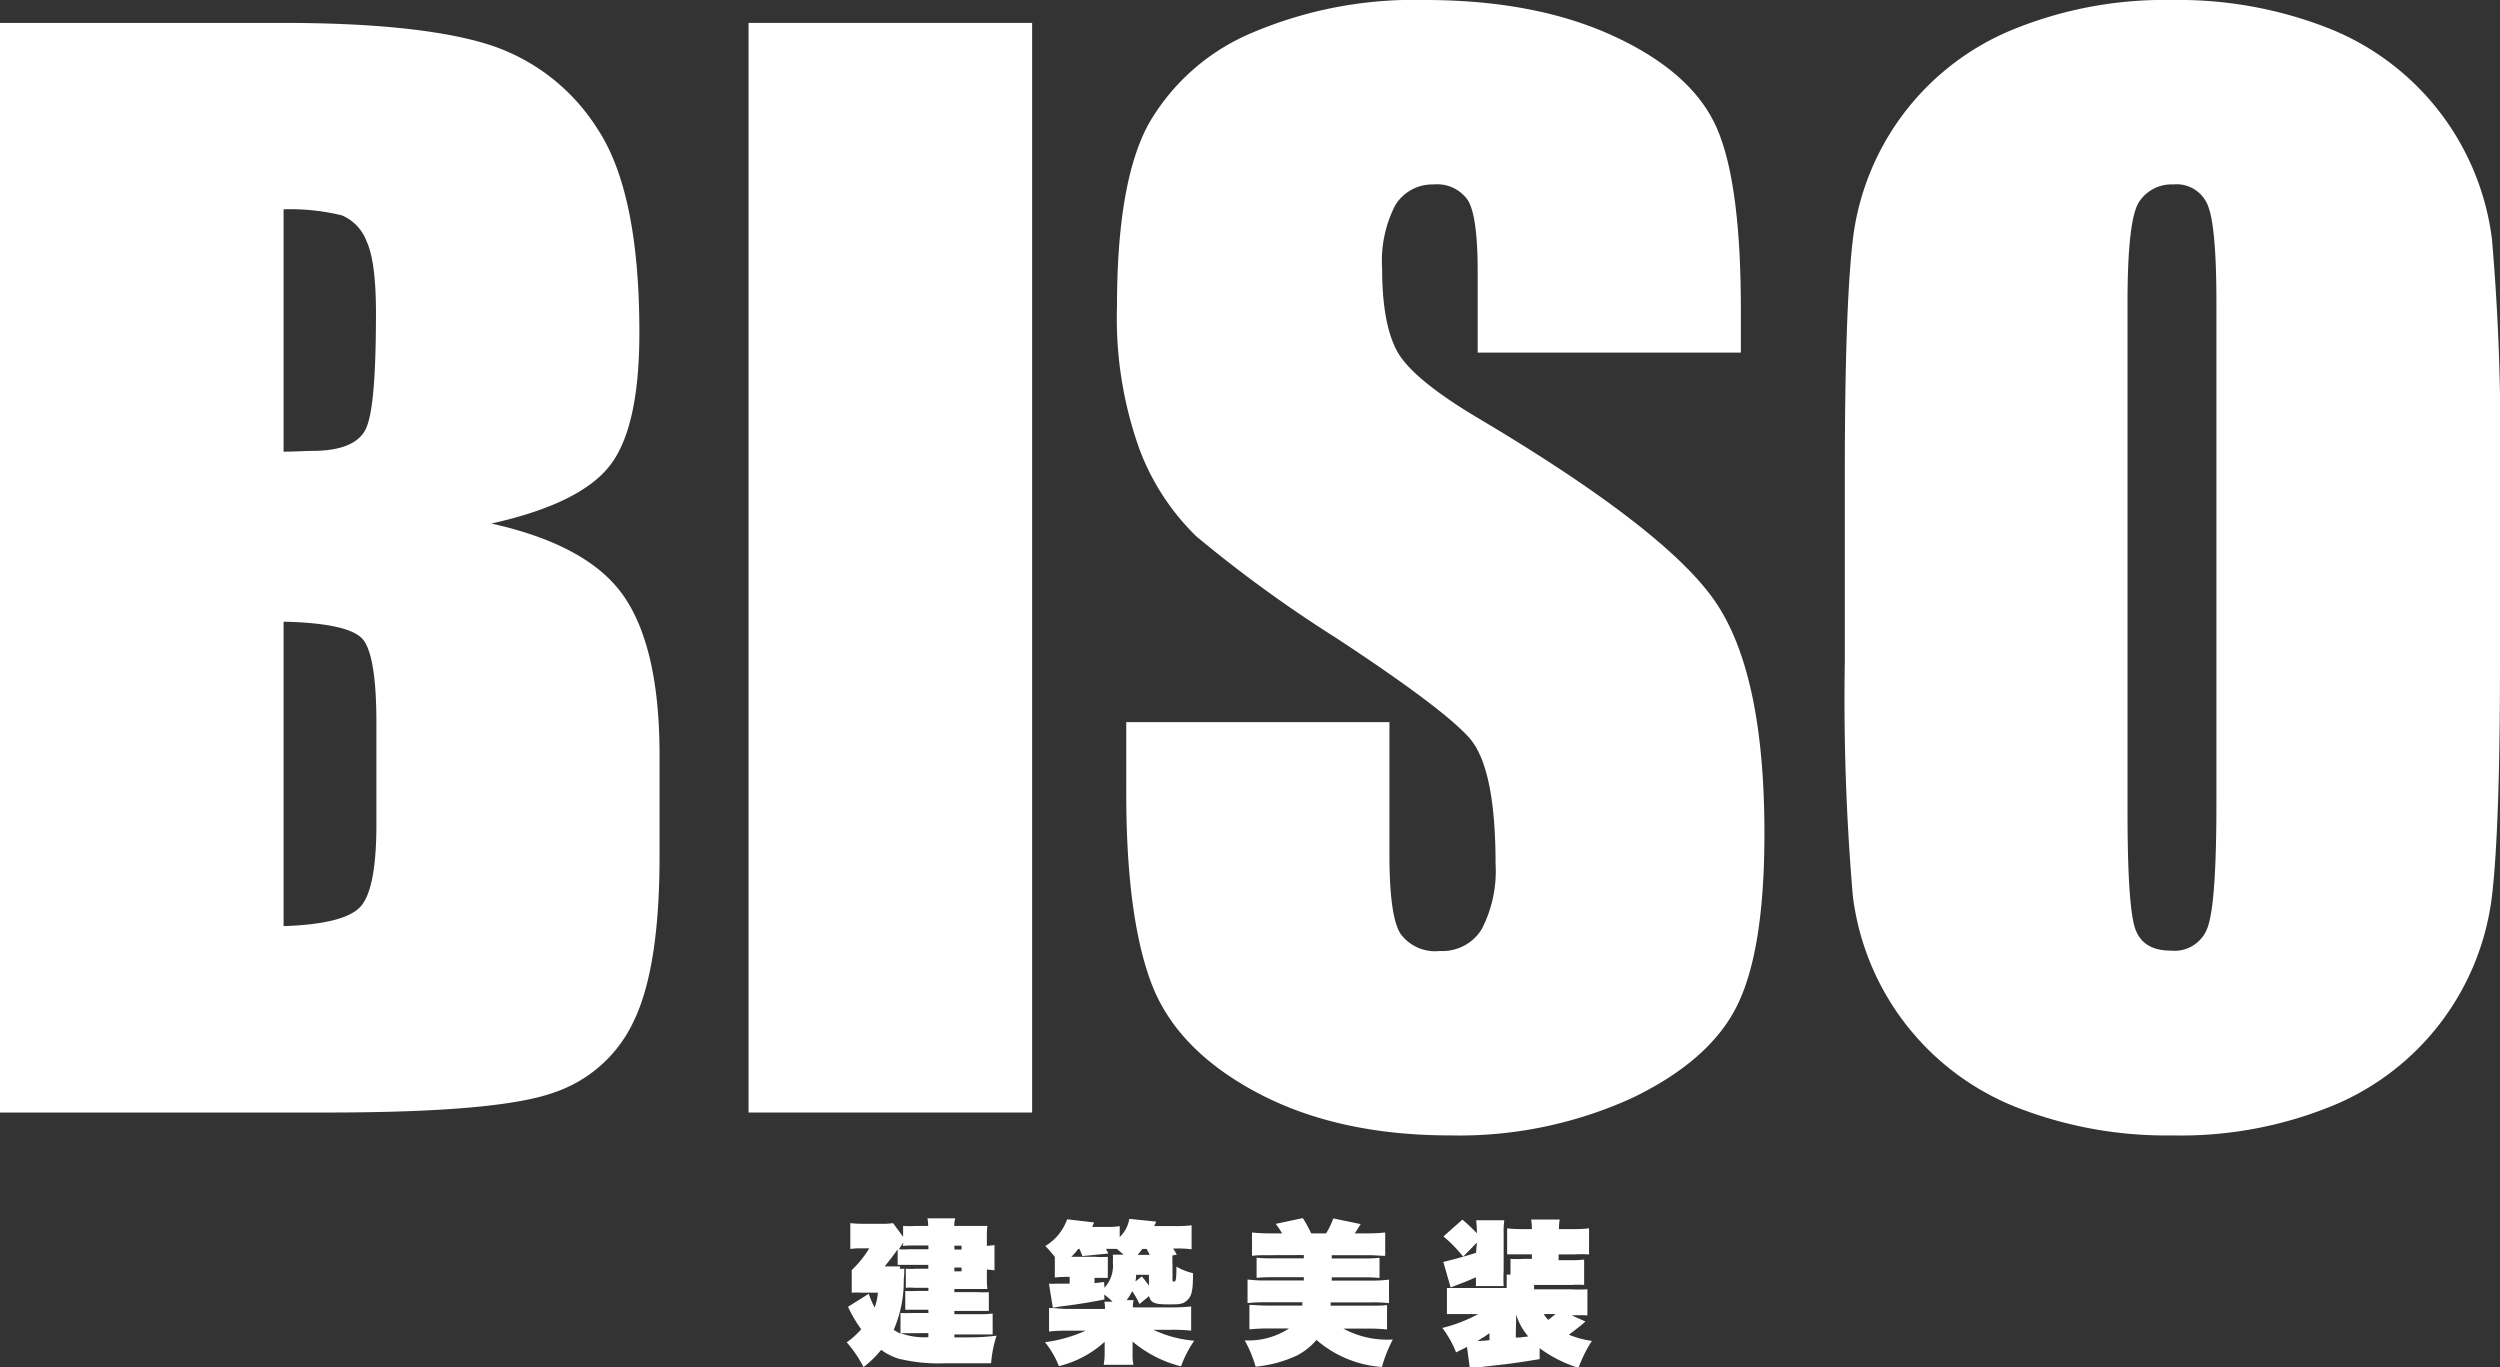 <svg xmlns="http://www.w3.org/2000/svg" viewBox="0 0 229.21 125.35"><rect x="0" y="0" width="229.21" height="125.35" fill="#333333" stroke="none"/><defs><style>.cls-1{fill:#fff;}</style></defs><g id="レイヤー_2" data-name="レイヤー 2"><g id="書き出し用"><g id="HOME"><g id="Right_タイトル"><g id="BISO"><path class="cls-1" d="M87.5,122.62c1.88,0,2.54,0,3.87-.16a10.5,10.5,0,0,0-.5,2.53H86.66a15.51,15.51,0,0,1-4.27-.42,5.37,5.37,0,0,1-1.6-.81,9.41,9.41,0,0,1-1.62,1.58,10.71,10.71,0,0,0-1.54-2.27,7.22,7.22,0,0,0,1.33-1.2,11.8,11.8,0,0,1-1.21-2.06l1.9-1.19a8.83,8.83,0,0,0,.54,1.26,5.15,5.15,0,0,0,.3-1.36H79a6,6,0,0,0-.91,0v-2.07a10,10,0,0,0,1.61-2H78.9a6.33,6.33,0,0,0-.94.06v-2.37a8.57,8.57,0,0,0,1,.06h1.92a5.26,5.26,0,0,0,1-.06l.92,1.26v-1a10.15,10.15,0,0,0,1.15,0h1.15a3.46,3.46,0,0,0-.07-.7h2.55a2.53,2.53,0,0,0-.09.7h1.92c.4,0,.66,0,1.12,0a5.48,5.48,0,0,0-.05.89v.93a5.89,5.89,0,0,0,.7-.07v2.32a6.62,6.62,0,0,0-.7-.07v.88a7.38,7.38,0,0,0,.05.9c-.33,0-.61,0-.93,0H87.5v.29h2.09a10.26,10.26,0,0,0,1.07,0v1.72c-.34,0-.62,0-1.07,0H87.5v.3h2.34a8,8,0,0,0,1.17-.06v1.92c-.34,0-.7,0-1.17,0H87.5Zm-5-6.3a2.82,2.82,0,0,0,.41,0c0,.37,0,.49-.05,1a11.19,11.19,0,0,1-.92,4.6,4.56,4.56,0,0,0,.62.35v-1.89a11.24,11.24,0,0,0,1.13,0h1.43v-.3H84c-.39,0-.67,0-1,0v-1.72a10.24,10.24,0,0,0,1,0h1.12v-.29H83.82a4.54,4.54,0,0,0-.77,0v-1.75a5.67,5.67,0,0,0,.92,0h1.14v-.35H83.3c-.6,0-.6,0-1,0v-1.43c-.38.57-.75,1-1.18,1.57h1.4Zm.32-2.39c-.14.2-.19.27-.4.61a8,8,0,0,0,.89,0h1.81v-.35H83.78c-.34,0-.66,0-1,.05Zm2.3,8.3H83.68c-.66,0-.83,0-1.12,0a6.45,6.45,0,0,0,2.55.37Zm2.39-7.67h.65v-.35H87.5Zm.65,2v-.35H87.5v.35Z"/><path class="cls-1" d="M101.26,119.14c-1.33.27-2.68.48-4.17.66l-.56.1-.36-2.21a3.92,3.92,0,0,0,.63,0c.33,0,.54,0,1.27,0v-.62h-.22a8.68,8.68,0,0,0-1.14.06v-1.89a11.13,11.13,0,0,0-.87-1,4.69,4.69,0,0,0,2-2.45l2.48.29c-.1.21-.1.21-.18.41h1.19a8.42,8.42,0,0,0,1.33-.07v1a3,3,0,0,0,.88-1.67L106,112c-.08.2-.11.25-.17.41h1.82a10.92,10.92,0,0,0,1.6-.07v2.2a9.53,9.53,0,0,0-1.46-.07h-.23a6.42,6.42,0,0,1,.33.56l-.39.07a9.48,9.48,0,0,0,0,1v1.16c0,.23,0,.24.14.24s.22-.07.22-1.37a5.48,5.48,0,0,0,1.52.6c0,1.64-.12,2.1-.54,2.49s-.8.37-1.8.37c-1.2,0-1.54-.16-1.69-.76l-.88.73a6.61,6.61,0,0,0-.67-1.18,5,5,0,0,1-.5.82h.64a2.11,2.11,0,0,0-.07.67h3.52a16.91,16.91,0,0,0,1.82-.09V122a15.34,15.34,0,0,0-1.82-.08h-1.64a10.68,10.68,0,0,0,3.74,1,10.69,10.69,0,0,0-1.21,2.35,11.05,11.05,0,0,1-4.44-2.27c0,.49,0,.74,0,.77v.36a4.11,4.11,0,0,0,.08,1h-2.73a5.92,5.92,0,0,0,.09-1v-.34c0-.15,0-.35,0-.77a9.56,9.56,0,0,1-4.2,2.23,8.07,8.07,0,0,0-1.27-2.19A13.29,13.29,0,0,0,99.54,122H98a15.34,15.34,0,0,0-1.82.08v-2.16c.43,0,1.19.09,1.79.09h3.34a3.26,3.26,0,0,0-.06-.67H102a7.23,7.23,0,0,0-.76-.65Zm0-1.07a3,3,0,0,0,.77-2.34,5,5,0,0,0,0-.7c.24,0,.36,0,1,0H103c-.24-.23-.33-.3-.61-.53l-.39,0h-.6l.22.43-2.38.23a6.21,6.21,0,0,0-.28-.66h-.1a5.67,5.67,0,0,1-.64.73h2.21a7.49,7.49,0,0,0,1.14,0v1.93c-.37,0-.58,0-.9,0h-.32v.48l.88-.1Zm4.08-1.19h-1.18a2.8,2.8,0,0,1-.06.61l.59-.46c.3.36.42.52.65.84Zm.07-1.83c-.13-.26-.16-.32-.28-.54h-.4a4.63,4.63,0,0,1-.43.54Z"/><path class="cls-1" d="M116.44,115.08c-.76,0-1.18,0-1.65.06V113a15.28,15.28,0,0,0,1.65.08h1.11a7.42,7.42,0,0,0-.59-.87l2.49-.53a11.39,11.39,0,0,1,.76,1.4h1.37a7,7,0,0,0,.66-1.37l2.51.52c-.26.42-.34.56-.54.85h1.15A14,14,0,0,0,127,113v2.14c-.46,0-.88-.06-1.64-.06H122.1v.3h3.05a11.92,11.92,0,0,0,1.33-.06v1.85a12.44,12.44,0,0,0-1.33-.06H122.1v.3h3.61a11.87,11.87,0,0,0,1.64-.09v2.16a11.46,11.46,0,0,0-1.64-.07H122c0,.17,0,.17,0,.3h3.53c.78,0,1.19,0,1.64-.06v2.24a17.51,17.51,0,0,0-1.88-.08h-2.13a8.45,8.45,0,0,0,4.54,1,12.88,12.88,0,0,0-1,2.52,10.26,10.26,0,0,1-6-2.48,5.84,5.84,0,0,1-1.84,1.45,11.51,11.51,0,0,1-3.74,1,11.29,11.29,0,0,0-1-2.41,6.77,6.77,0,0,0,4.06-1.09h-1.75a17.27,17.27,0,0,0-1.88.08v-2.24c.49,0,.9.06,1.65.06h3.2c0-.13,0-.17,0-.3h-3.37a14.25,14.25,0,0,0-1.65.07v-2.16a12.88,12.88,0,0,0,1.65.09h3.51v-.3h-3a12.44,12.44,0,0,0-1.33.06v-1.85a11.8,11.8,0,0,0,1.33.06h3v-.3Z"/><path class="cls-1" d="M134.5,123.49c-.37.19-.52.26-1,.5a9.42,9.42,0,0,0-1.26-2.24,13.56,13.56,0,0,0,3.28-1.27h-1.32c-.74,0-1.1,0-1.54,0v-2.39c.45,0,.84,0,1.65,0h3.83v-.46c0-.31,0-.53,0-.77h.35v-1.44a9.29,9.29,0,0,0,1.2,0h.76V115h-.89c-.61,0-.95,0-1.38,0v-2.38a11.11,11.11,0,0,0,1.38.07h.89a5.5,5.5,0,0,0-.07-.88H143a5.13,5.13,0,0,0-.07.88h1.38a11.11,11.11,0,0,0,1.38-.07v2.39a12.63,12.63,0,0,0-1.38,0H142.9v.53H144a9.55,9.55,0,0,0,1.24-.06v2.33a8,8,0,0,0-1.16,0h-3.43v.4H144a14.74,14.74,0,0,0,1.54,0v2.39a13,13,0,0,0-1.44,0l1.26.56-.33.29c-.19.15-.66.53-1.19.92a8.51,8.51,0,0,0,2.11.57,12.38,12.38,0,0,0-1.23,2.47,12.12,12.12,0,0,1-3.56-1.8v1c-2.4.39-2.76.43-5.53.74-.37,0-.56.05-.87.11Zm.91-9.57-1.26,1.29a13.17,13.17,0,0,0-1.81-1.85l1.74-1.54c.5.43.8.71,1.33,1.25a11,11,0,0,0-.07-1.19h2.58a7.59,7.59,0,0,0-.06,1.23v3.42a12.38,12.38,0,0,0,0,1.38h-2.55a7.31,7.31,0,0,0,0-.8c-.6.27-1.34.56-2.31.93l-.67-2.34c1.14-.28,2.12-.55,3-.84Zm1.15,8.31c-.35.25-.58.4-1.1.71.4,0,.52,0,1.1-.07Zm2.41.4.35,0,.8-.1a5.47,5.47,0,0,1-1.11-2h0Zm2.57-2.15a2.62,2.62,0,0,0,.41.53c.42-.32.56-.44.67-.53Z"/><path class="cls-1" d="M0,2.1H25.92Q38.19,2.1,44.52,4a18.38,18.38,0,0,1,10.21,7.74q3.9,5.82,3.89,18.78,0,8.74-2.74,12.21T45.05,48q9,2,12.21,6.76t3.21,14.48v9.26q0,10.13-2.31,15a12.43,12.43,0,0,1-7.38,6.67Q45.72,102,30.05,102H0ZM26,19.19V41.41c1.11,0,2-.07,2.59-.07,2.55,0,4.18-.62,4.88-1.88s1-4.84,1-10.77c0-3.12-.28-5.31-.86-6.57a4.17,4.17,0,0,0-2.25-2.37A19.93,19.93,0,0,0,26,19.19ZM26,57V84.91q5.49-.18,7-1.73t1.51-7.59V66.27c0-4.27-.45-6.87-1.35-7.77S29.84,57.08,26,57Z"/><path class="cls-1" d="M94.63,2.1V102h-26V2.1Z"/><path class="cls-1" d="M159.61,32.33H135.48v-7.4q0-5.19-.92-6.6a3.41,3.41,0,0,0-3.09-1.42,4,4,0,0,0-3.55,1.91,11.15,11.15,0,0,0-1.2,5.81q0,5,1.35,7.53t7.34,6.11q17.35,10.29,21.86,16.9t4.5,21.29q0,10.67-2.5,15.73t-9.66,8.49A38.22,38.22,0,0,1,133,104.1q-10.42,0-17.8-3.95t-9.66-10.06q-2.28-6.11-2.28-17.34V66.21h24.13V78.37q0,5.61,1,7.22a3.92,3.92,0,0,0,3.61,1.6,4.23,4.23,0,0,0,3.85-2,11.57,11.57,0,0,0,1.27-6q0-8.82-2.41-11.54T122.52,58.5a121.18,121.18,0,0,1-12.83-9.32,21.81,21.81,0,0,1-5.22-8,35.52,35.52,0,0,1-2.06-13.08q0-11.49,2.93-16.79A19.72,19.72,0,0,1,114.81,3a37.88,37.88,0,0,1,15.8-3q10.11,0,17.25,3.27t9.44,8.24q2.31,5,2.31,16.88Z"/><path class="cls-1" d="M229.21,60.6q0,15-.71,21.32A23.87,23.87,0,0,1,214,101.32a36.71,36.71,0,0,1-14.81,2.78,37.64,37.64,0,0,1-14.41-2.62,24,24,0,0,1-14.9-19.29,211.92,211.92,0,0,1-.74-21.59V43.5q0-15,.71-21.32a23.87,23.87,0,0,1,14.53-19.4A36.78,36.78,0,0,1,199.16,0a37.61,37.61,0,0,1,14.41,2.62,24,24,0,0,1,14.9,19.29,208.94,208.94,0,0,1,.74,21.59Zm-26-32.83q0-7-.78-8.92a3.07,3.07,0,0,0-3.17-1.94,3.55,3.55,0,0,0-3.12,1.57q-1.08,1.57-1.08,9.29V74.42q0,8.7.71,10.74c.47,1.35,1.57,2,3.3,2a3.21,3.21,0,0,0,3.4-2.34q.74-2.35.74-11.17Z"/></g></g></g></g></g></svg>